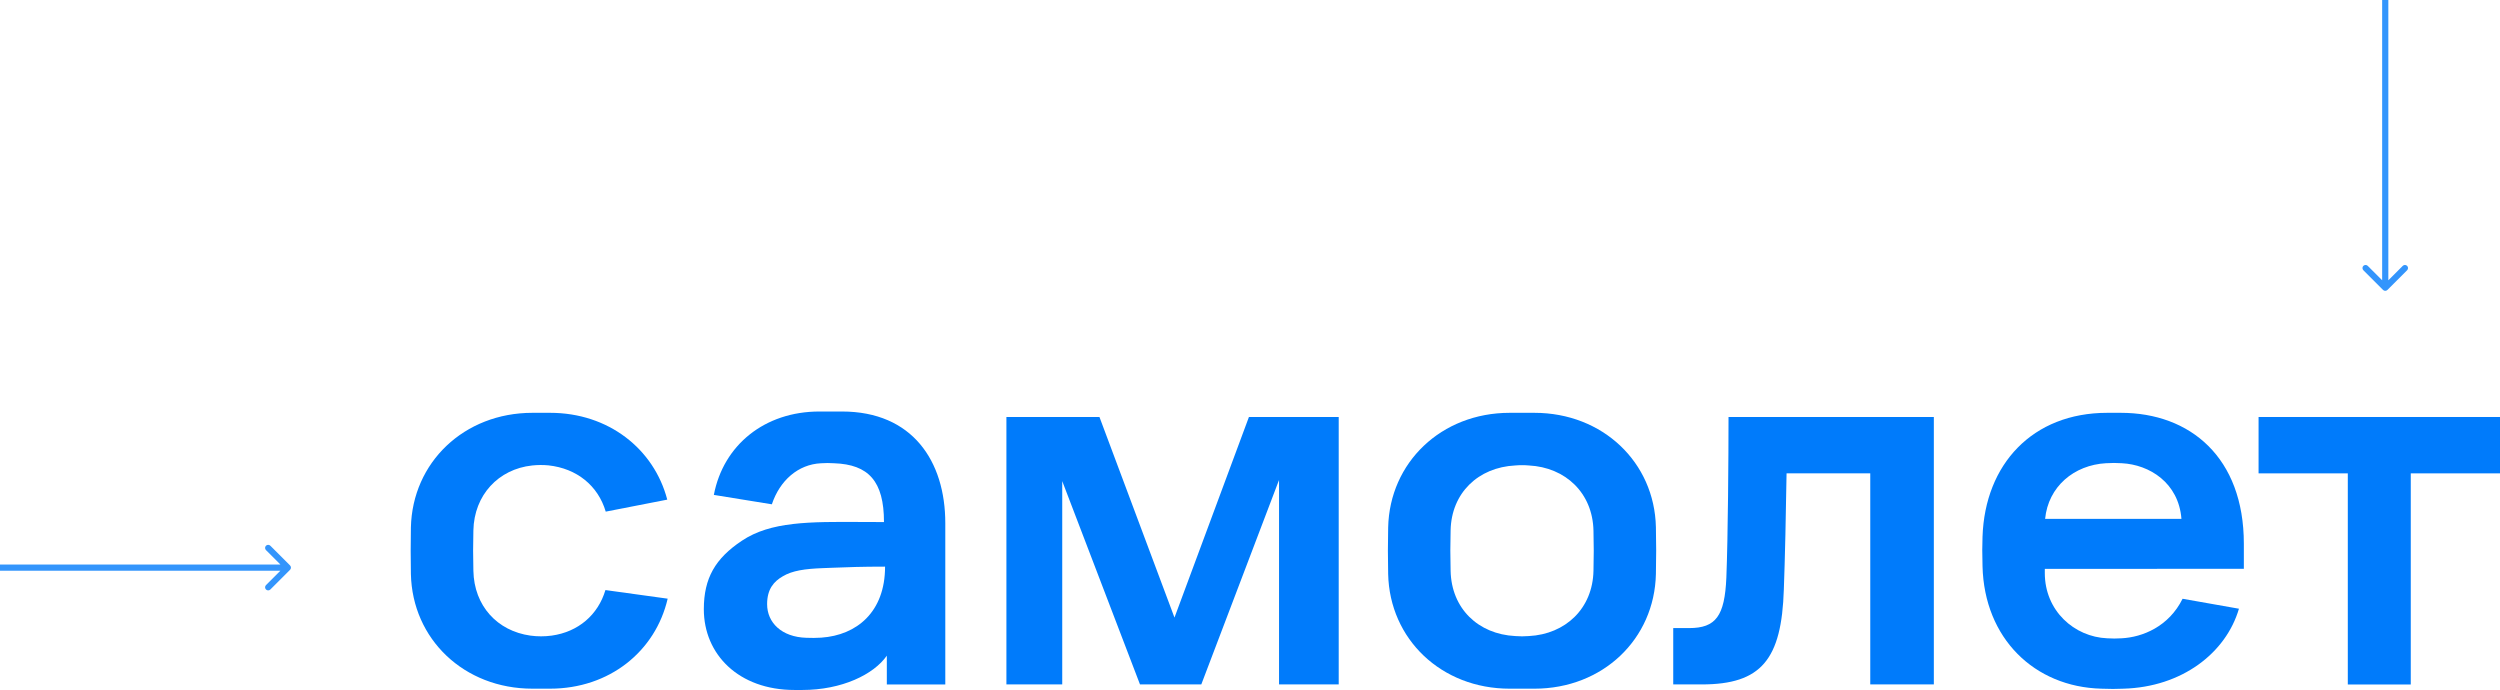 <svg width="808" height="223" viewBox="0 0 808 223" fill="none" xmlns="http://www.w3.org/2000/svg">
<path fill-rule="evenodd" clip-rule="evenodd" d="M272.159 133H264.808C247.157 133 233.787 143.831 230.718 159.954L249.464 162.991C252.029 155.311 257.922 150.073 265.372 149.725C266.784 149.625 268.202 149.625 269.614 149.725C280.697 150.126 285.701 155.492 285.701 168.731C283.285 168.731 280.956 168.718 278.711 168.705C261.449 168.606 249.131 168.536 239.793 174.752C231.176 180.492 227.477 186.854 227.477 196.909C227.477 211.467 238.699 223 256.808 223H259.3C272.093 223 282.42 217.976 286.623 211.908V221.22H305.52V169.119C305.534 149.022 294.868 133 272.159 133ZM260.619 206.135C252.586 205.9 247.932 201.204 247.932 195.27C247.932 190.353 250.126 187.911 253.03 186.239C256.072 184.446 260.023 183.83 266.167 183.61C267.186 183.573 268.171 183.534 269.152 183.496C273.859 183.313 278.455 183.135 286.053 183.135C286.053 197.852 276.859 205.298 265.438 206.088C263.834 206.191 262.225 206.207 260.619 206.135Z" fill="#007BFB"/>
<path d="M325.272 134.773H355.345L379.592 199.599L403.653 134.773H432.672V221.207H413.384V155.13L388.262 221.2H368.443L343.314 155.492V221.207H325.272V134.773Z" fill="#007BFB"/>
<path d="M558.659 134.773H625.017V221.207H604.468V152.99H577.418C577.239 165.132 576.888 181.388 576.536 190.493C575.827 213.172 569.245 221.207 549.989 221.207H540.789V202.997H545.92C554.59 202.997 557.42 199.063 557.957 186.74C558.487 173.528 558.659 147.276 558.659 134.773Z" fill="#007BFB"/>
<path d="M808 134.773H729.97V152.99H758.811V221.227H779.16V152.99H808V134.773Z" fill="#007BFB"/>
<path fill-rule="evenodd" clip-rule="evenodd" d="M725.211 175.738V183.833L660.882 183.866V185.204C660.882 197.434 670.414 205.856 681.059 206.298C682.593 206.398 684.132 206.398 685.666 206.298C692.467 205.957 700.958 202.511 705.412 193.52L723.627 196.738C719.425 211.074 705.167 222.053 686.329 222.581L685.449 222.607C684.226 222.642 683.561 222.662 682.895 222.664C682.099 222.666 681.303 222.643 679.556 222.593L679.137 222.581C657.508 222.012 641.315 206.318 640.752 183.003C640.639 178.314 640.639 176.882 640.752 173.457C641.54 150.022 656.932 133.424 681.059 133.424H685.441C707.851 133.424 725.211 147.854 725.211 175.738ZM685.772 149.714C684.084 149.6 682.39 149.6 680.701 149.714V149.707C670.288 150.283 662.002 157.287 660.982 167.69H705.041C704.133 156.036 694.714 150.169 685.772 149.714Z" fill="#007BFB"/>
<path fill-rule="evenodd" clip-rule="evenodd" d="M535.188 170.359C534.731 149.446 518.02 133.424 495.928 133.424H487.921C465.828 133.424 449.118 149.48 448.654 170.473C448.541 176.307 448.541 179.705 448.654 185.532C449.118 206.565 465.828 222.581 487.921 222.581H495.928C518.02 222.581 534.731 206.565 535.188 185.532C535.307 179.705 535.307 176.193 535.188 170.359ZM515.011 184.462C514.773 196.678 505.97 204.966 494.125 205.575C492.66 205.696 491.188 205.696 489.724 205.575C477.759 204.966 469.076 196.678 468.838 184.462C468.718 179.384 468.718 176.501 468.838 171.423C469.076 159.334 477.759 151.039 489.724 150.437C491.188 150.309 492.661 150.309 494.125 150.437C505.97 151.039 514.773 159.334 515.011 171.543C515.13 176.621 515.13 179.384 515.011 184.462Z" fill="#007BFB"/>
<path d="M178.326 205.426C186.903 204.222 193.286 198.736 195.673 190.708L215.79 193.491C211.859 210.471 196.998 222.579 177.776 222.579H172.069C149.976 222.579 133.259 206.564 132.802 185.53C132.709 179.703 132.709 176.305 132.802 170.471C133.279 149.445 149.996 133.422 172.089 133.422H177.796C196.64 133.422 211.375 145.09 215.657 161.48L195.772 165.36C193.286 156.944 186.413 151.405 177.285 150.408C175.521 150.242 173.745 150.254 171.983 150.442C161.112 151.612 153.224 159.988 152.999 171.448C152.88 176.526 152.88 179.409 152.999 184.487C153.224 195.84 160.734 203.921 171.406 205.426C173.702 205.742 176.03 205.742 178.326 205.426Z" fill="#007BFB"/>
<path d="M770.205 93.707C770.596 94.098 771.229 94.098 771.619 93.707L777.983 87.343C778.374 86.953 778.374 86.32 777.983 85.929C777.593 85.538 776.96 85.538 776.569 85.929L770.912 91.586L765.255 85.929C764.865 85.538 764.232 85.538 763.841 85.929C763.451 86.32 763.451 86.953 763.841 87.343L770.205 93.707ZM769.912 -1.09974e-07L769.912 93L771.912 93L771.912 1.09974e-07L769.912 -1.09974e-07Z" fill="#3395FC"/>
<path d="M93.744 184.16C94.135 183.77 94.135 183.137 93.744 182.746L87.38 176.382C86.99 175.992 86.356 175.992 85.966 176.382C85.575 176.773 85.575 177.406 85.966 177.797L91.623 183.453L85.966 189.11C85.575 189.501 85.575 190.134 85.966 190.524C86.356 190.915 86.99 190.915 87.38 190.524L93.744 184.16ZM0 184.453L93.037 184.453V182.453L0 182.453L0 184.453Z" fill="#3395FC"/>
</svg>

